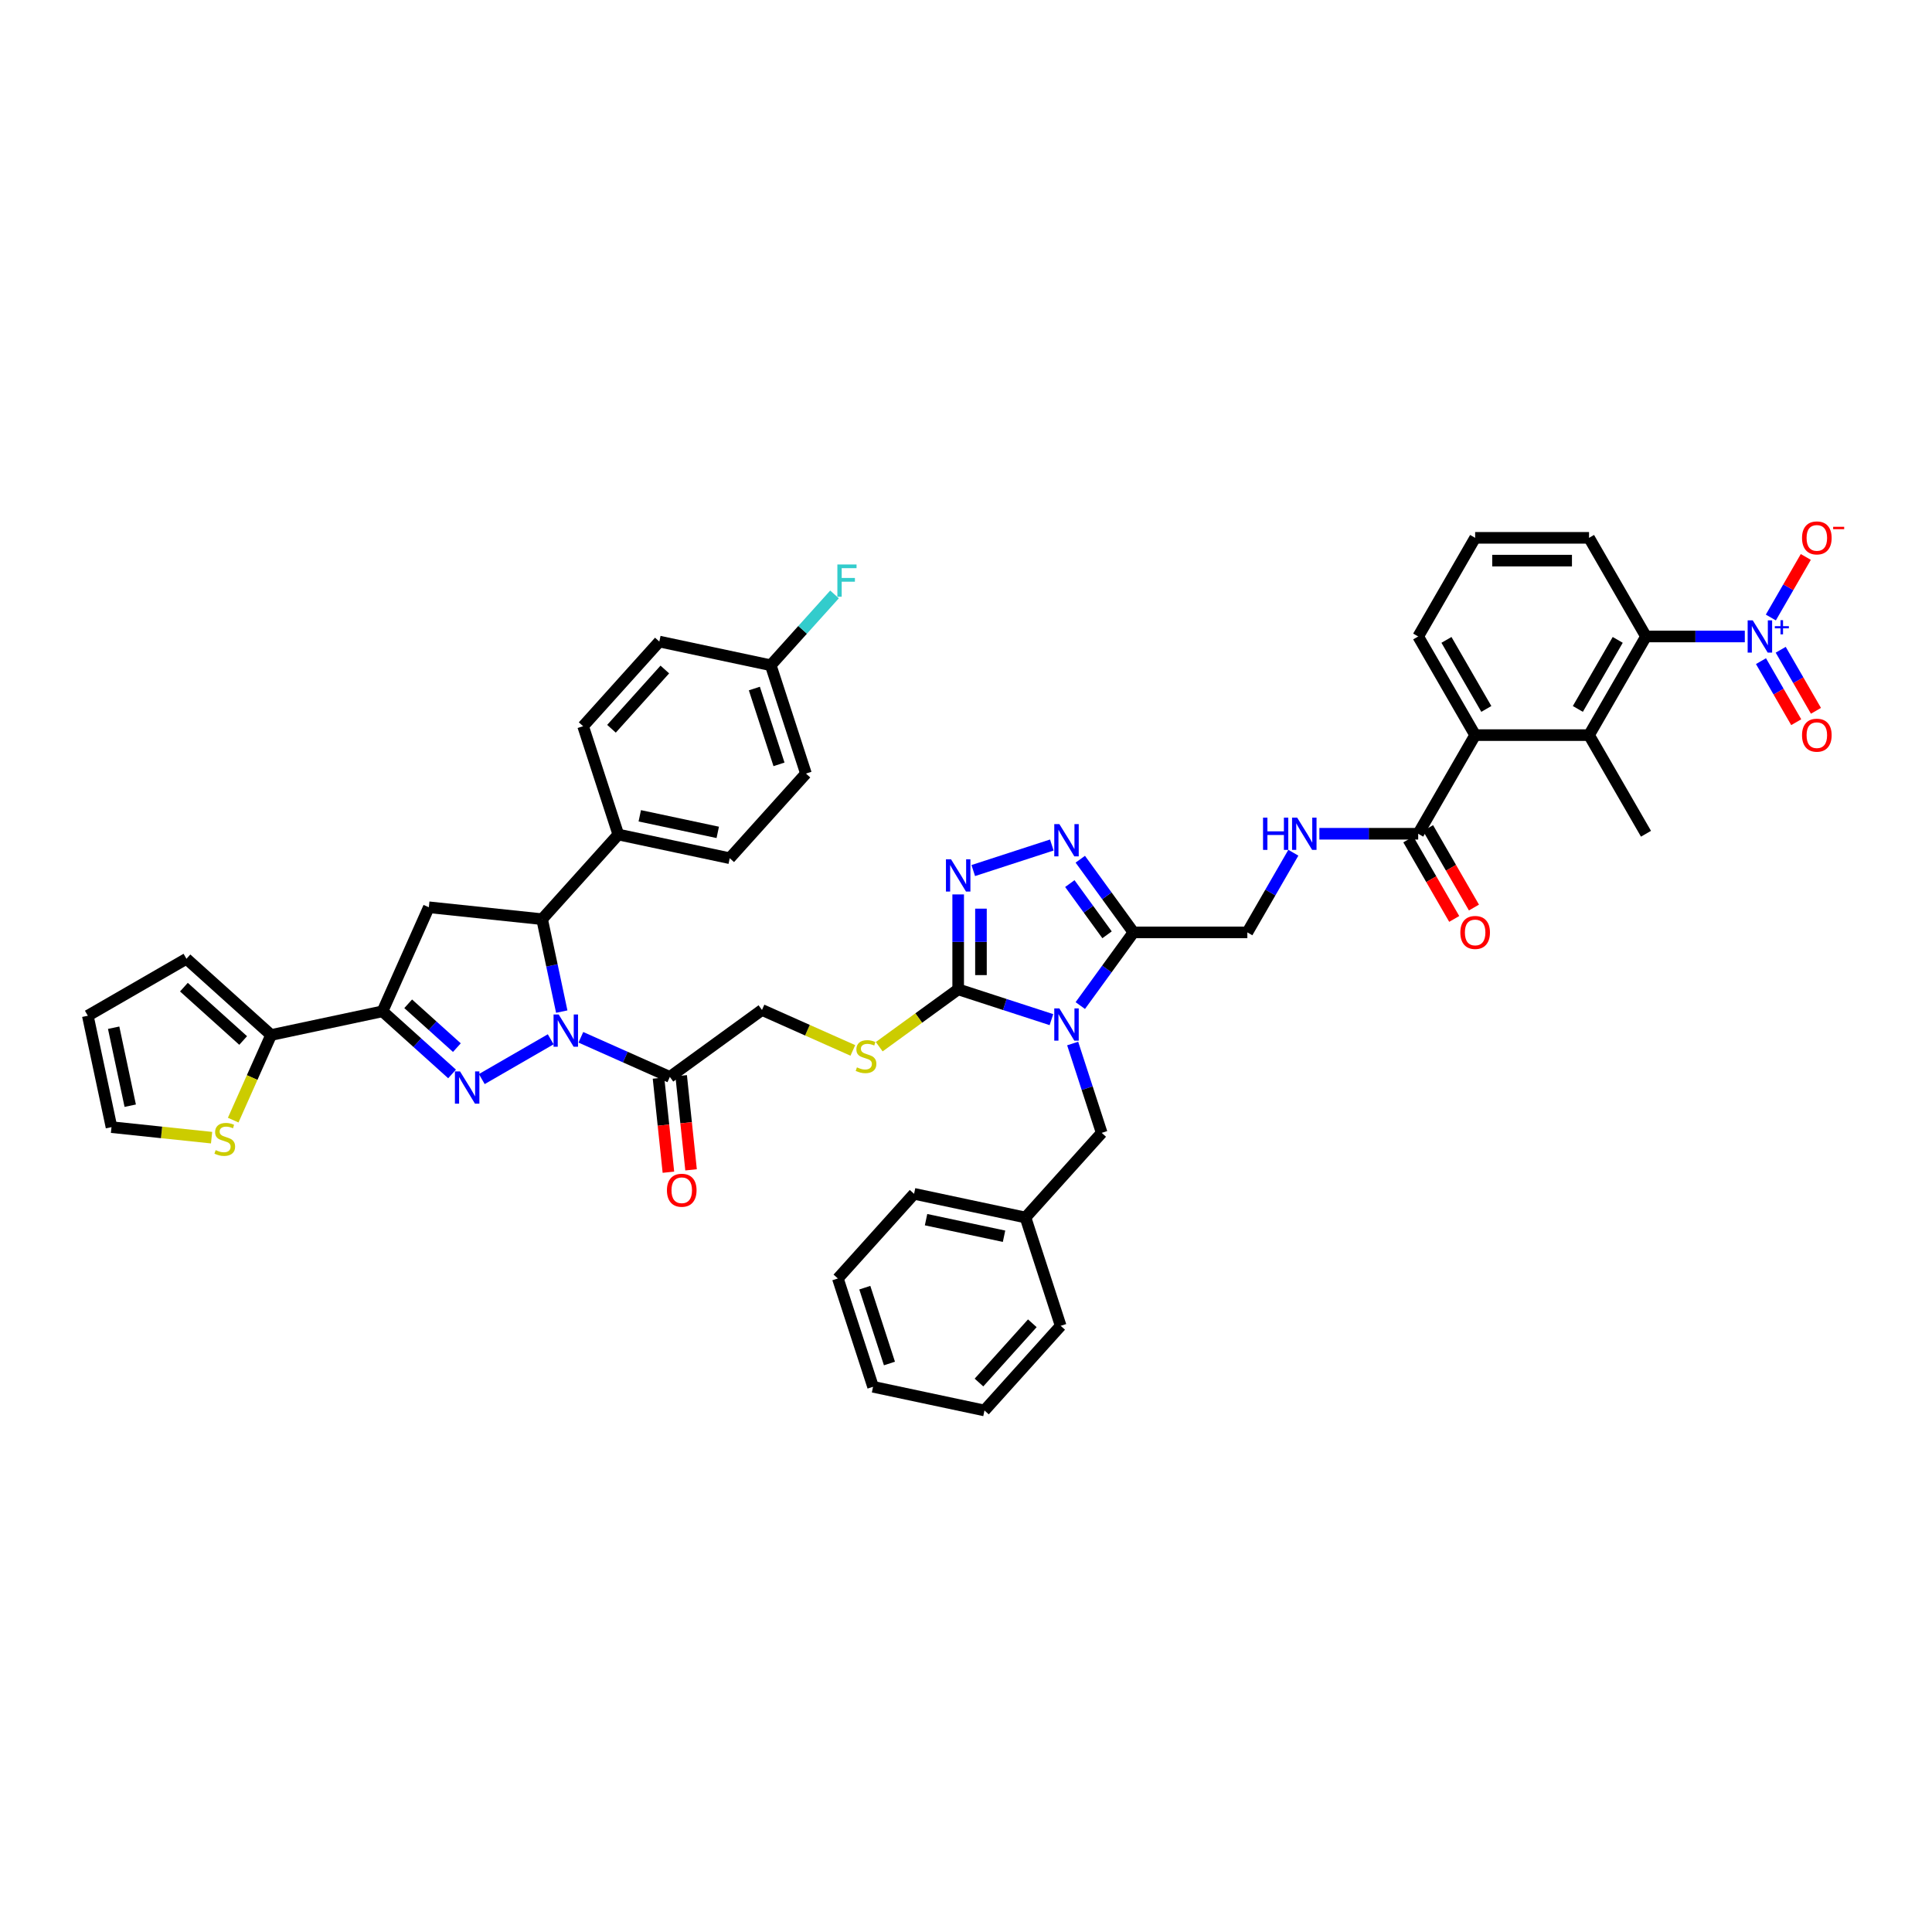 <?xml version='1.0' encoding='iso-8859-1'?>
<svg version='1.1' baseProfile='full'
              xmlns='http://www.w3.org/2000/svg'
                      xmlns:rdkit='http://www.rdkit.org/xml'
                      xmlns:xlink='http://www.w3.org/1999/xlink'
                  xml:space='preserve'
width='1000px' height='1000px' viewBox='0 0 1000 1000'>
<!-- END OF HEADER -->
<rect style='opacity:1.0;fill:#FFFFFF;stroke:none' width='1000' height='1000' x='0' y='0'> </rect>
<path class='bond-2' d='M 544.215,527.763 L 520.084,519.923' style='fill:none;fill-rule:evenodd;stroke:#0000FF;stroke-width:6px;stroke-linecap:butt;stroke-linejoin:miter;stroke-opacity:1' />
<path class='bond-2' d='M 520.084,519.923 L 495.952,512.082' style='fill:none;fill-rule:evenodd;stroke:#000000;stroke-width:6px;stroke-linecap:butt;stroke-linejoin:miter;stroke-opacity:1' />
<path class='bond-4' d='M 559.156,520.478 L 572.914,501.542' style='fill:none;fill-rule:evenodd;stroke:#0000FF;stroke-width:6px;stroke-linecap:butt;stroke-linejoin:miter;stroke-opacity:1' />
<path class='bond-4' d='M 572.914,501.542 L 586.672,482.605' style='fill:none;fill-rule:evenodd;stroke:#000000;stroke-width:6px;stroke-linecap:butt;stroke-linejoin:miter;stroke-opacity:1' />
<path class='bond-17' d='M 555.211,540.121 L 562.725,563.244' style='fill:none;fill-rule:evenodd;stroke:#0000FF;stroke-width:6px;stroke-linecap:butt;stroke-linejoin:miter;stroke-opacity:1' />
<path class='bond-17' d='M 562.725,563.244 L 570.238,586.367' style='fill:none;fill-rule:evenodd;stroke:#000000;stroke-width:6px;stroke-linecap:butt;stroke-linejoin:miter;stroke-opacity:1' />
<path class='bond-0' d='M 300.657,536.904 L 323.682,547.156' style='fill:none;fill-rule:evenodd;stroke:#0000FF;stroke-width:6px;stroke-linecap:butt;stroke-linejoin:miter;stroke-opacity:1' />
<path class='bond-0' d='M 323.682,547.156 L 346.708,557.407' style='fill:none;fill-rule:evenodd;stroke:#000000;stroke-width:6px;stroke-linecap:butt;stroke-linejoin:miter;stroke-opacity:1' />
<path class='bond-1' d='M 285.046,537.935 L 249.376,558.529' style='fill:none;fill-rule:evenodd;stroke:#0000FF;stroke-width:6px;stroke-linecap:butt;stroke-linejoin:miter;stroke-opacity:1' />
<path class='bond-8' d='M 290.763,523.607 L 285.679,499.685' style='fill:none;fill-rule:evenodd;stroke:#0000FF;stroke-width:6px;stroke-linecap:butt;stroke-linejoin:miter;stroke-opacity:1' />
<path class='bond-8' d='M 285.679,499.685 L 280.594,475.764' style='fill:none;fill-rule:evenodd;stroke:#000000;stroke-width:6px;stroke-linecap:butt;stroke-linejoin:miter;stroke-opacity:1' />
<path class='bond-3' d='M 233.991,555.877 L 215.988,539.668' style='fill:none;fill-rule:evenodd;stroke:#0000FF;stroke-width:6px;stroke-linecap:butt;stroke-linejoin:miter;stroke-opacity:1' />
<path class='bond-3' d='M 215.988,539.668 L 197.985,523.458' style='fill:none;fill-rule:evenodd;stroke:#000000;stroke-width:6px;stroke-linecap:butt;stroke-linejoin:miter;stroke-opacity:1' />
<path class='bond-3' d='M 236.479,542.252 L 223.877,530.905' style='fill:none;fill-rule:evenodd;stroke:#0000FF;stroke-width:6px;stroke-linecap:butt;stroke-linejoin:miter;stroke-opacity:1' />
<path class='bond-3' d='M 223.877,530.905 L 211.276,519.559' style='fill:none;fill-rule:evenodd;stroke:#000000;stroke-width:6px;stroke-linecap:butt;stroke-linejoin:miter;stroke-opacity:1' />
<path class='bond-5' d='M 495.952,512.082 L 495.952,487.516' style='fill:none;fill-rule:evenodd;stroke:#000000;stroke-width:6px;stroke-linecap:butt;stroke-linejoin:miter;stroke-opacity:1' />
<path class='bond-5' d='M 495.952,487.516 L 495.952,462.95' style='fill:none;fill-rule:evenodd;stroke:#0000FF;stroke-width:6px;stroke-linecap:butt;stroke-linejoin:miter;stroke-opacity:1' />
<path class='bond-5' d='M 507.743,504.712 L 507.743,487.516' style='fill:none;fill-rule:evenodd;stroke:#000000;stroke-width:6px;stroke-linecap:butt;stroke-linejoin:miter;stroke-opacity:1' />
<path class='bond-5' d='M 507.743,487.516 L 507.743,470.32' style='fill:none;fill-rule:evenodd;stroke:#0000FF;stroke-width:6px;stroke-linecap:butt;stroke-linejoin:miter;stroke-opacity:1' />
<path class='bond-16' d='M 495.952,512.082 L 475.519,526.928' style='fill:none;fill-rule:evenodd;stroke:#000000;stroke-width:6px;stroke-linecap:butt;stroke-linejoin:miter;stroke-opacity:1' />
<path class='bond-16' d='M 475.519,526.928 L 455.085,541.774' style='fill:none;fill-rule:evenodd;stroke:#CCCC00;stroke-width:6px;stroke-linecap:butt;stroke-linejoin:miter;stroke-opacity:1' />
<path class='bond-13' d='M 197.985,523.458 L 140.32,535.715' style='fill:none;fill-rule:evenodd;stroke:#000000;stroke-width:6px;stroke-linecap:butt;stroke-linejoin:miter;stroke-opacity:1' />
<path class='bond-48' d='M 197.985,523.458 L 221.964,469.601' style='fill:none;fill-rule:evenodd;stroke:#000000;stroke-width:6px;stroke-linecap:butt;stroke-linejoin:miter;stroke-opacity:1' />
<path class='bond-6' d='M 586.672,482.605 L 572.914,463.669' style='fill:none;fill-rule:evenodd;stroke:#000000;stroke-width:6px;stroke-linecap:butt;stroke-linejoin:miter;stroke-opacity:1' />
<path class='bond-6' d='M 572.914,463.669 L 559.156,444.733' style='fill:none;fill-rule:evenodd;stroke:#0000FF;stroke-width:6px;stroke-linecap:butt;stroke-linejoin:miter;stroke-opacity:1' />
<path class='bond-6' d='M 573.006,483.855 L 563.375,470.599' style='fill:none;fill-rule:evenodd;stroke:#000000;stroke-width:6px;stroke-linecap:butt;stroke-linejoin:miter;stroke-opacity:1' />
<path class='bond-6' d='M 563.375,470.599 L 553.745,457.344' style='fill:none;fill-rule:evenodd;stroke:#0000FF;stroke-width:6px;stroke-linecap:butt;stroke-linejoin:miter;stroke-opacity:1' />
<path class='bond-22' d='M 586.672,482.605 L 645.625,482.605' style='fill:none;fill-rule:evenodd;stroke:#000000;stroke-width:6px;stroke-linecap:butt;stroke-linejoin:miter;stroke-opacity:1' />
<path class='bond-46' d='M 503.758,450.593 L 544.42,437.381' style='fill:none;fill-rule:evenodd;stroke:#0000FF;stroke-width:6px;stroke-linecap:butt;stroke-linejoin:miter;stroke-opacity:1' />
<path class='bond-7' d='M 903.109,329.44 L 877.536,329.44' style='fill:none;fill-rule:evenodd;stroke:#0000FF;stroke-width:6px;stroke-linecap:butt;stroke-linejoin:miter;stroke-opacity:1' />
<path class='bond-7' d='M 877.536,329.44 L 851.962,329.44' style='fill:none;fill-rule:evenodd;stroke:#000000;stroke-width:6px;stroke-linecap:butt;stroke-linejoin:miter;stroke-opacity:1' />
<path class='bond-20' d='M 916.585,319.619 L 925.633,303.948' style='fill:none;fill-rule:evenodd;stroke:#0000FF;stroke-width:6px;stroke-linecap:butt;stroke-linejoin:miter;stroke-opacity:1' />
<path class='bond-20' d='M 925.633,303.948 L 934.68,288.277' style='fill:none;fill-rule:evenodd;stroke:#FF0000;stroke-width:6px;stroke-linecap:butt;stroke-linejoin:miter;stroke-opacity:1' />
<path class='bond-23' d='M 911.48,342.21 L 920.602,358.01' style='fill:none;fill-rule:evenodd;stroke:#0000FF;stroke-width:6px;stroke-linecap:butt;stroke-linejoin:miter;stroke-opacity:1' />
<path class='bond-23' d='M 920.602,358.01 L 929.725,373.811' style='fill:none;fill-rule:evenodd;stroke:#FF0000;stroke-width:6px;stroke-linecap:butt;stroke-linejoin:miter;stroke-opacity:1' />
<path class='bond-23' d='M 921.691,336.314 L 930.813,352.115' style='fill:none;fill-rule:evenodd;stroke:#0000FF;stroke-width:6px;stroke-linecap:butt;stroke-linejoin:miter;stroke-opacity:1' />
<path class='bond-23' d='M 930.813,352.115 L 939.936,367.915' style='fill:none;fill-rule:evenodd;stroke:#FF0000;stroke-width:6px;stroke-linecap:butt;stroke-linejoin:miter;stroke-opacity:1' />
<path class='bond-9' d='M 280.594,475.764 L 221.964,469.601' style='fill:none;fill-rule:evenodd;stroke:#000000;stroke-width:6px;stroke-linecap:butt;stroke-linejoin:miter;stroke-opacity:1' />
<path class='bond-21' d='M 280.594,475.764 L 320.041,431.953' style='fill:none;fill-rule:evenodd;stroke:#000000;stroke-width:6px;stroke-linecap:butt;stroke-linejoin:miter;stroke-opacity:1' />
<path class='bond-10' d='M 346.708,557.407 L 394.402,522.755' style='fill:none;fill-rule:evenodd;stroke:#000000;stroke-width:6px;stroke-linecap:butt;stroke-linejoin:miter;stroke-opacity:1' />
<path class='bond-25' d='M 340.845,558.023 L 343.405,582.381' style='fill:none;fill-rule:evenodd;stroke:#000000;stroke-width:6px;stroke-linecap:butt;stroke-linejoin:miter;stroke-opacity:1' />
<path class='bond-25' d='M 343.405,582.381 L 345.965,606.738' style='fill:none;fill-rule:evenodd;stroke:#FF0000;stroke-width:6px;stroke-linecap:butt;stroke-linejoin:miter;stroke-opacity:1' />
<path class='bond-25' d='M 352.571,556.791 L 355.131,581.148' style='fill:none;fill-rule:evenodd;stroke:#000000;stroke-width:6px;stroke-linecap:butt;stroke-linejoin:miter;stroke-opacity:1' />
<path class='bond-25' d='M 355.131,581.148 L 357.691,605.505' style='fill:none;fill-rule:evenodd;stroke:#FF0000;stroke-width:6px;stroke-linecap:butt;stroke-linejoin:miter;stroke-opacity:1' />
<path class='bond-11' d='M 851.962,329.44 L 822.485,380.495' style='fill:none;fill-rule:evenodd;stroke:#000000;stroke-width:6px;stroke-linecap:butt;stroke-linejoin:miter;stroke-opacity:1' />
<path class='bond-11' d='M 837.329,331.203 L 816.696,366.942' style='fill:none;fill-rule:evenodd;stroke:#000000;stroke-width:6px;stroke-linecap:butt;stroke-linejoin:miter;stroke-opacity:1' />
<path class='bond-49' d='M 851.962,329.44 L 822.485,278.385' style='fill:none;fill-rule:evenodd;stroke:#000000;stroke-width:6px;stroke-linecap:butt;stroke-linejoin:miter;stroke-opacity:1' />
<path class='bond-12' d='M 822.485,380.495 L 763.532,380.495' style='fill:none;fill-rule:evenodd;stroke:#000000;stroke-width:6px;stroke-linecap:butt;stroke-linejoin:miter;stroke-opacity:1' />
<path class='bond-38' d='M 822.485,380.495 L 851.962,431.55' style='fill:none;fill-rule:evenodd;stroke:#000000;stroke-width:6px;stroke-linecap:butt;stroke-linejoin:miter;stroke-opacity:1' />
<path class='bond-19' d='M 140.32,535.715 L 130.512,557.744' style='fill:none;fill-rule:evenodd;stroke:#000000;stroke-width:6px;stroke-linecap:butt;stroke-linejoin:miter;stroke-opacity:1' />
<path class='bond-19' d='M 130.512,557.744 L 120.704,579.773' style='fill:none;fill-rule:evenodd;stroke:#CCCC00;stroke-width:6px;stroke-linecap:butt;stroke-linejoin:miter;stroke-opacity:1' />
<path class='bond-26' d='M 140.32,535.715 L 96.51,496.268' style='fill:none;fill-rule:evenodd;stroke:#000000;stroke-width:6px;stroke-linecap:butt;stroke-linejoin:miter;stroke-opacity:1' />
<path class='bond-26' d='M 125.859,538.56 L 95.192,510.947' style='fill:none;fill-rule:evenodd;stroke:#000000;stroke-width:6px;stroke-linecap:butt;stroke-linejoin:miter;stroke-opacity:1' />
<path class='bond-14' d='M 763.532,380.495 L 734.055,431.55' style='fill:none;fill-rule:evenodd;stroke:#000000;stroke-width:6px;stroke-linecap:butt;stroke-linejoin:miter;stroke-opacity:1' />
<path class='bond-39' d='M 763.532,380.495 L 734.055,329.44' style='fill:none;fill-rule:evenodd;stroke:#000000;stroke-width:6px;stroke-linecap:butt;stroke-linejoin:miter;stroke-opacity:1' />
<path class='bond-39' d='M 769.321,366.942 L 748.688,331.203' style='fill:none;fill-rule:evenodd;stroke:#000000;stroke-width:6px;stroke-linecap:butt;stroke-linejoin:miter;stroke-opacity:1' />
<path class='bond-15' d='M 734.055,431.55 L 708.481,431.55' style='fill:none;fill-rule:evenodd;stroke:#000000;stroke-width:6px;stroke-linecap:butt;stroke-linejoin:miter;stroke-opacity:1' />
<path class='bond-15' d='M 708.481,431.55 L 682.907,431.55' style='fill:none;fill-rule:evenodd;stroke:#0000FF;stroke-width:6px;stroke-linecap:butt;stroke-linejoin:miter;stroke-opacity:1' />
<path class='bond-28' d='M 728.95,434.498 L 740.825,455.068' style='fill:none;fill-rule:evenodd;stroke:#000000;stroke-width:6px;stroke-linecap:butt;stroke-linejoin:miter;stroke-opacity:1' />
<path class='bond-28' d='M 740.825,455.068 L 752.701,475.637' style='fill:none;fill-rule:evenodd;stroke:#FF0000;stroke-width:6px;stroke-linecap:butt;stroke-linejoin:miter;stroke-opacity:1' />
<path class='bond-28' d='M 739.161,428.603 L 751.036,449.172' style='fill:none;fill-rule:evenodd;stroke:#000000;stroke-width:6px;stroke-linecap:butt;stroke-linejoin:miter;stroke-opacity:1' />
<path class='bond-28' d='M 751.036,449.172 L 762.912,469.742' style='fill:none;fill-rule:evenodd;stroke:#FF0000;stroke-width:6px;stroke-linecap:butt;stroke-linejoin:miter;stroke-opacity:1' />
<path class='bond-24' d='M 441.431,543.694 L 417.917,533.225' style='fill:none;fill-rule:evenodd;stroke:#CCCC00;stroke-width:6px;stroke-linecap:butt;stroke-linejoin:miter;stroke-opacity:1' />
<path class='bond-24' d='M 417.917,533.225 L 394.402,522.755' style='fill:none;fill-rule:evenodd;stroke:#000000;stroke-width:6px;stroke-linecap:butt;stroke-linejoin:miter;stroke-opacity:1' />
<path class='bond-33' d='M 570.238,586.367 L 530.79,630.178' style='fill:none;fill-rule:evenodd;stroke:#000000;stroke-width:6px;stroke-linecap:butt;stroke-linejoin:miter;stroke-opacity:1' />
<path class='bond-18' d='M 669.431,441.372 L 657.528,461.989' style='fill:none;fill-rule:evenodd;stroke:#0000FF;stroke-width:6px;stroke-linecap:butt;stroke-linejoin:miter;stroke-opacity:1' />
<path class='bond-18' d='M 657.528,461.989 L 645.625,482.605' style='fill:none;fill-rule:evenodd;stroke:#000000;stroke-width:6px;stroke-linecap:butt;stroke-linejoin:miter;stroke-opacity:1' />
<path class='bond-27' d='M 109.515,588.854 L 83.613,586.132' style='fill:none;fill-rule:evenodd;stroke:#CCCC00;stroke-width:6px;stroke-linecap:butt;stroke-linejoin:miter;stroke-opacity:1' />
<path class='bond-27' d='M 83.613,586.132 L 57.712,583.409' style='fill:none;fill-rule:evenodd;stroke:#000000;stroke-width:6px;stroke-linecap:butt;stroke-linejoin:miter;stroke-opacity:1' />
<path class='bond-30' d='M 320.041,431.953 L 377.706,444.21' style='fill:none;fill-rule:evenodd;stroke:#000000;stroke-width:6px;stroke-linecap:butt;stroke-linejoin:miter;stroke-opacity:1' />
<path class='bond-30' d='M 331.143,422.259 L 371.508,430.838' style='fill:none;fill-rule:evenodd;stroke:#000000;stroke-width:6px;stroke-linecap:butt;stroke-linejoin:miter;stroke-opacity:1' />
<path class='bond-31' d='M 320.041,431.953 L 301.824,375.885' style='fill:none;fill-rule:evenodd;stroke:#000000;stroke-width:6px;stroke-linecap:butt;stroke-linejoin:miter;stroke-opacity:1' />
<path class='bond-29' d='M 96.51,496.268 L 45.455,525.744' style='fill:none;fill-rule:evenodd;stroke:#000000;stroke-width:6px;stroke-linecap:butt;stroke-linejoin:miter;stroke-opacity:1' />
<path class='bond-51' d='M 57.712,583.409 L 45.455,525.744' style='fill:none;fill-rule:evenodd;stroke:#000000;stroke-width:6px;stroke-linecap:butt;stroke-linejoin:miter;stroke-opacity:1' />
<path class='bond-51' d='M 67.406,572.308 L 58.826,531.943' style='fill:none;fill-rule:evenodd;stroke:#000000;stroke-width:6px;stroke-linecap:butt;stroke-linejoin:miter;stroke-opacity:1' />
<path class='bond-35' d='M 377.706,444.21 L 417.154,400.399' style='fill:none;fill-rule:evenodd;stroke:#000000;stroke-width:6px;stroke-linecap:butt;stroke-linejoin:miter;stroke-opacity:1' />
<path class='bond-34' d='M 301.824,375.885 L 341.271,332.074' style='fill:none;fill-rule:evenodd;stroke:#000000;stroke-width:6px;stroke-linecap:butt;stroke-linejoin:miter;stroke-opacity:1' />
<path class='bond-34' d='M 316.503,377.203 L 344.116,346.535' style='fill:none;fill-rule:evenodd;stroke:#000000;stroke-width:6px;stroke-linecap:butt;stroke-linejoin:miter;stroke-opacity:1' />
<path class='bond-32' d='M 398.936,344.331 L 341.271,332.074' style='fill:none;fill-rule:evenodd;stroke:#000000;stroke-width:6px;stroke-linecap:butt;stroke-linejoin:miter;stroke-opacity:1' />
<path class='bond-36' d='M 398.936,344.331 L 415.441,326.001' style='fill:none;fill-rule:evenodd;stroke:#000000;stroke-width:6px;stroke-linecap:butt;stroke-linejoin:miter;stroke-opacity:1' />
<path class='bond-36' d='M 415.441,326.001 L 431.946,307.67' style='fill:none;fill-rule:evenodd;stroke:#33CCCC;stroke-width:6px;stroke-linecap:butt;stroke-linejoin:miter;stroke-opacity:1' />
<path class='bond-50' d='M 398.936,344.331 L 417.154,400.399' style='fill:none;fill-rule:evenodd;stroke:#000000;stroke-width:6px;stroke-linecap:butt;stroke-linejoin:miter;stroke-opacity:1' />
<path class='bond-50' d='M 390.455,356.385 L 403.208,395.633' style='fill:none;fill-rule:evenodd;stroke:#000000;stroke-width:6px;stroke-linecap:butt;stroke-linejoin:miter;stroke-opacity:1' />
<path class='bond-41' d='M 530.79,630.178 L 473.125,617.921' style='fill:none;fill-rule:evenodd;stroke:#000000;stroke-width:6px;stroke-linecap:butt;stroke-linejoin:miter;stroke-opacity:1' />
<path class='bond-41' d='M 519.689,639.873 L 479.324,631.293' style='fill:none;fill-rule:evenodd;stroke:#000000;stroke-width:6px;stroke-linecap:butt;stroke-linejoin:miter;stroke-opacity:1' />
<path class='bond-42' d='M 530.79,630.178 L 549.008,686.246' style='fill:none;fill-rule:evenodd;stroke:#000000;stroke-width:6px;stroke-linecap:butt;stroke-linejoin:miter;stroke-opacity:1' />
<path class='bond-37' d='M 822.485,278.385 L 763.532,278.385' style='fill:none;fill-rule:evenodd;stroke:#000000;stroke-width:6px;stroke-linecap:butt;stroke-linejoin:miter;stroke-opacity:1' />
<path class='bond-37' d='M 813.642,290.176 L 772.375,290.176' style='fill:none;fill-rule:evenodd;stroke:#000000;stroke-width:6px;stroke-linecap:butt;stroke-linejoin:miter;stroke-opacity:1' />
<path class='bond-40' d='M 734.055,329.44 L 763.532,278.385' style='fill:none;fill-rule:evenodd;stroke:#000000;stroke-width:6px;stroke-linecap:butt;stroke-linejoin:miter;stroke-opacity:1' />
<path class='bond-44' d='M 473.125,617.921 L 433.678,661.732' style='fill:none;fill-rule:evenodd;stroke:#000000;stroke-width:6px;stroke-linecap:butt;stroke-linejoin:miter;stroke-opacity:1' />
<path class='bond-43' d='M 549.008,686.246 L 509.56,730.057' style='fill:none;fill-rule:evenodd;stroke:#000000;stroke-width:6px;stroke-linecap:butt;stroke-linejoin:miter;stroke-opacity:1' />
<path class='bond-43' d='M 534.329,684.928 L 506.715,715.596' style='fill:none;fill-rule:evenodd;stroke:#000000;stroke-width:6px;stroke-linecap:butt;stroke-linejoin:miter;stroke-opacity:1' />
<path class='bond-45' d='M 509.56,730.057 L 451.896,717.8' style='fill:none;fill-rule:evenodd;stroke:#000000;stroke-width:6px;stroke-linecap:butt;stroke-linejoin:miter;stroke-opacity:1' />
<path class='bond-47' d='M 433.678,661.732 L 451.896,717.8' style='fill:none;fill-rule:evenodd;stroke:#000000;stroke-width:6px;stroke-linecap:butt;stroke-linejoin:miter;stroke-opacity:1' />
<path class='bond-47' d='M 447.624,666.499 L 460.376,705.746' style='fill:none;fill-rule:evenodd;stroke:#000000;stroke-width:6px;stroke-linecap:butt;stroke-linejoin:miter;stroke-opacity:1' />
<path  class='atom-0' d='M 548.33 521.952
L 553.801 530.795
Q 554.343 531.667, 555.215 533.247
Q 556.088 534.827, 556.135 534.921
L 556.135 521.952
L 558.352 521.952
L 558.352 538.647
L 556.064 538.647
L 550.193 528.979
Q 549.509 527.847, 548.778 526.55
Q 548.07 525.253, 547.858 524.852
L 547.858 538.647
L 545.689 538.647
L 545.689 521.952
L 548.33 521.952
' fill='#0000FF'/>
<path  class='atom-1' d='M 289.161 525.081
L 294.631 533.924
Q 295.174 534.796, 296.046 536.376
Q 296.919 537.956, 296.966 538.051
L 296.966 525.081
L 299.183 525.081
L 299.183 541.777
L 296.895 541.777
L 291.024 532.108
Q 290.34 530.976, 289.609 529.679
Q 288.901 528.382, 288.689 527.981
L 288.689 541.777
L 286.52 541.777
L 286.52 525.081
L 289.161 525.081
' fill='#0000FF'/>
<path  class='atom-2' d='M 238.106 554.558
L 243.576 563.401
Q 244.119 564.273, 244.991 565.853
Q 245.864 567.433, 245.911 567.527
L 245.911 554.558
L 248.128 554.558
L 248.128 571.253
L 245.84 571.253
L 239.969 561.585
Q 239.285 560.453, 238.554 559.156
Q 237.846 557.859, 237.634 557.458
L 237.634 571.253
L 235.465 571.253
L 235.465 554.558
L 238.106 554.558
' fill='#0000FF'/>
<path  class='atom-6' d='M 492.262 444.781
L 497.733 453.624
Q 498.275 454.496, 499.148 456.076
Q 500.02 457.656, 500.067 457.751
L 500.067 444.781
L 502.284 444.781
L 502.284 461.476
L 499.997 461.476
L 494.125 451.808
Q 493.441 450.676, 492.71 449.379
Q 492.002 448.082, 491.79 447.681
L 491.79 461.476
L 489.621 461.476
L 489.621 444.781
L 492.262 444.781
' fill='#0000FF'/>
<path  class='atom-7' d='M 548.33 426.563
L 553.801 435.406
Q 554.343 436.279, 555.215 437.859
Q 556.088 439.439, 556.135 439.533
L 556.135 426.563
L 558.352 426.563
L 558.352 443.259
L 556.064 443.259
L 550.193 433.591
Q 549.509 432.459, 548.778 431.162
Q 548.07 429.865, 547.858 429.464
L 547.858 443.259
L 545.689 443.259
L 545.689 426.563
L 548.33 426.563
' fill='#0000FF'/>
<path  class='atom-8' d='M 907.224 321.093
L 912.695 329.936
Q 913.238 330.808, 914.11 332.388
Q 914.983 333.968, 915.03 334.062
L 915.03 321.093
L 917.246 321.093
L 917.246 337.788
L 914.959 337.788
L 909.087 328.12
Q 908.403 326.988, 907.672 325.691
Q 906.965 324.394, 906.753 323.993
L 906.753 337.788
L 904.583 337.788
L 904.583 321.093
L 907.224 321.093
' fill='#0000FF'/>
<path  class='atom-8' d='M 918.647 324.102
L 921.589 324.102
L 921.589 321.005
L 922.896 321.005
L 922.896 324.102
L 925.915 324.102
L 925.915 325.223
L 922.896 325.223
L 922.896 328.335
L 921.589 328.335
L 921.589 325.223
L 918.647 325.223
L 918.647 324.102
' fill='#0000FF'/>
<path  class='atom-17' d='M 443.542 552.464
Q 443.731 552.535, 444.509 552.865
Q 445.287 553.195, 446.136 553.407
Q 447.008 553.596, 447.857 553.596
Q 449.437 553.596, 450.357 552.841
Q 451.277 552.063, 451.277 550.719
Q 451.277 549.799, 450.805 549.233
Q 450.357 548.667, 449.649 548.361
Q 448.942 548.054, 447.763 547.701
Q 446.277 547.253, 445.381 546.828
Q 444.509 546.404, 443.872 545.508
Q 443.259 544.611, 443.259 543.102
Q 443.259 541.004, 444.674 539.707
Q 446.112 538.41, 448.942 538.41
Q 450.876 538.41, 453.069 539.329
L 452.526 541.145
Q 450.522 540.32, 449.013 540.32
Q 447.386 540.32, 446.49 541.004
Q 445.594 541.664, 445.617 542.819
Q 445.617 543.715, 446.065 544.258
Q 446.537 544.8, 447.197 545.107
Q 447.881 545.413, 449.013 545.767
Q 450.522 546.239, 451.418 546.71
Q 452.314 547.182, 452.951 548.149
Q 453.611 549.092, 453.611 550.719
Q 453.611 553.03, 452.055 554.28
Q 450.522 555.506, 447.952 555.506
Q 446.466 555.506, 445.334 555.176
Q 444.226 554.869, 442.905 554.327
L 443.542 552.464
' fill='#CCCC00'/>
<path  class='atom-19' d='M 653.749 423.203
L 656.013 423.203
L 656.013 430.301
L 664.549 430.301
L 664.549 423.203
L 666.813 423.203
L 666.813 439.898
L 664.549 439.898
L 664.549 432.187
L 656.013 432.187
L 656.013 439.898
L 653.749 439.898
L 653.749 423.203
' fill='#0000FF'/>
<path  class='atom-19' d='M 671.411 423.203
L 676.882 432.046
Q 677.425 432.918, 678.297 434.498
Q 679.17 436.078, 679.217 436.172
L 679.217 423.203
L 681.434 423.203
L 681.434 439.898
L 679.146 439.898
L 673.274 430.23
Q 672.591 429.098, 671.859 427.801
Q 671.152 426.504, 670.94 426.103
L 670.94 439.898
L 668.77 439.898
L 668.77 423.203
L 671.411 423.203
' fill='#0000FF'/>
<path  class='atom-20' d='M 111.626 595.302
Q 111.814 595.372, 112.592 595.703
Q 113.371 596.033, 114.22 596.245
Q 115.092 596.434, 115.941 596.434
Q 117.521 596.434, 118.441 595.679
Q 119.36 594.901, 119.36 593.557
Q 119.36 592.637, 118.889 592.071
Q 118.441 591.505, 117.733 591.199
Q 117.026 590.892, 115.847 590.538
Q 114.361 590.09, 113.465 589.666
Q 112.592 589.241, 111.956 588.345
Q 111.343 587.449, 111.343 585.94
Q 111.343 583.841, 112.758 582.544
Q 114.196 581.247, 117.026 581.247
Q 118.959 581.247, 121.152 582.167
L 120.61 583.983
Q 118.606 583.157, 117.096 583.157
Q 115.469 583.157, 114.573 583.841
Q 113.677 584.501, 113.701 585.657
Q 113.701 586.553, 114.149 587.095
Q 114.62 587.638, 115.281 587.944
Q 115.965 588.251, 117.096 588.605
Q 118.606 589.076, 119.502 589.548
Q 120.398 590.02, 121.035 590.986
Q 121.695 591.93, 121.695 593.557
Q 121.695 595.868, 120.138 597.117
Q 118.606 598.344, 116.035 598.344
Q 114.55 598.344, 113.418 598.014
Q 112.309 597.707, 110.989 597.165
L 111.626 595.302
' fill='#CCCC00'/>
<path  class='atom-21' d='M 932.728 278.432
Q 932.728 274.424, 934.708 272.183
Q 936.689 269.943, 940.391 269.943
Q 944.094 269.943, 946.075 272.183
Q 948.055 274.424, 948.055 278.432
Q 948.055 282.488, 946.051 284.799
Q 944.047 287.087, 940.391 287.087
Q 936.713 287.087, 934.708 284.799
Q 932.728 282.512, 932.728 278.432
M 940.391 285.2
Q 942.938 285.2, 944.306 283.502
Q 945.697 281.781, 945.697 278.432
Q 945.697 275.155, 944.306 273.504
Q 942.938 271.83, 940.391 271.83
Q 937.845 271.83, 936.453 273.48
Q 935.086 275.131, 935.086 278.432
Q 935.086 281.805, 936.453 283.502
Q 937.845 285.2, 940.391 285.2
' fill='#FF0000'/>
<path  class='atom-21' d='M 948.834 272.668
L 954.545 272.668
L 954.545 273.913
L 948.834 273.913
L 948.834 272.668
' fill='#FF0000'/>
<path  class='atom-24' d='M 932.728 380.542
Q 932.728 376.534, 934.708 374.293
Q 936.689 372.053, 940.391 372.053
Q 944.094 372.053, 946.075 374.293
Q 948.055 376.534, 948.055 380.542
Q 948.055 384.598, 946.051 386.909
Q 944.047 389.197, 940.391 389.197
Q 936.713 389.197, 934.708 386.909
Q 932.728 384.622, 932.728 380.542
M 940.391 387.31
Q 942.938 387.31, 944.306 385.612
Q 945.697 383.891, 945.697 380.542
Q 945.697 377.265, 944.306 375.614
Q 942.938 373.94, 940.391 373.94
Q 937.845 373.94, 936.453 375.59
Q 935.086 377.241, 935.086 380.542
Q 935.086 383.915, 936.453 385.612
Q 937.845 387.31, 940.391 387.31
' fill='#FF0000'/>
<path  class='atom-26' d='M 345.206 616.085
Q 345.206 612.076, 347.187 609.836
Q 349.168 607.595, 352.87 607.595
Q 356.572 607.595, 358.553 609.836
Q 360.534 612.076, 360.534 616.085
Q 360.534 620.141, 358.529 622.452
Q 356.525 624.739, 352.87 624.739
Q 349.191 624.739, 347.187 622.452
Q 345.206 620.164, 345.206 616.085
M 352.87 622.852
Q 355.417 622.852, 356.784 621.155
Q 358.176 619.433, 358.176 616.085
Q 358.176 612.807, 356.784 611.156
Q 355.417 609.482, 352.87 609.482
Q 350.323 609.482, 348.932 611.133
Q 347.564 612.783, 347.564 616.085
Q 347.564 619.457, 348.932 621.155
Q 350.323 622.852, 352.87 622.852
' fill='#FF0000'/>
<path  class='atom-29' d='M 755.868 482.652
Q 755.868 478.644, 757.849 476.403
Q 759.83 474.163, 763.532 474.163
Q 767.234 474.163, 769.215 476.403
Q 771.196 478.644, 771.196 482.652
Q 771.196 486.708, 769.191 489.019
Q 767.187 491.307, 763.532 491.307
Q 759.853 491.307, 757.849 489.019
Q 755.868 486.732, 755.868 482.652
M 763.532 489.42
Q 766.079 489.42, 767.446 487.722
Q 768.838 486.001, 768.838 482.652
Q 768.838 479.375, 767.446 477.724
Q 766.079 476.05, 763.532 476.05
Q 760.985 476.05, 759.594 477.7
Q 758.226 479.351, 758.226 482.652
Q 758.226 486.025, 759.594 487.722
Q 760.985 489.42, 763.532 489.42
' fill='#FF0000'/>
<path  class='atom-37' d='M 433.42 292.173
L 443.348 292.173
L 443.348 294.083
L 435.66 294.083
L 435.66 299.153
L 442.499 299.153
L 442.499 301.087
L 435.66 301.087
L 435.66 308.868
L 433.42 308.868
L 433.42 292.173
' fill='#33CCCC'/>
</svg>
